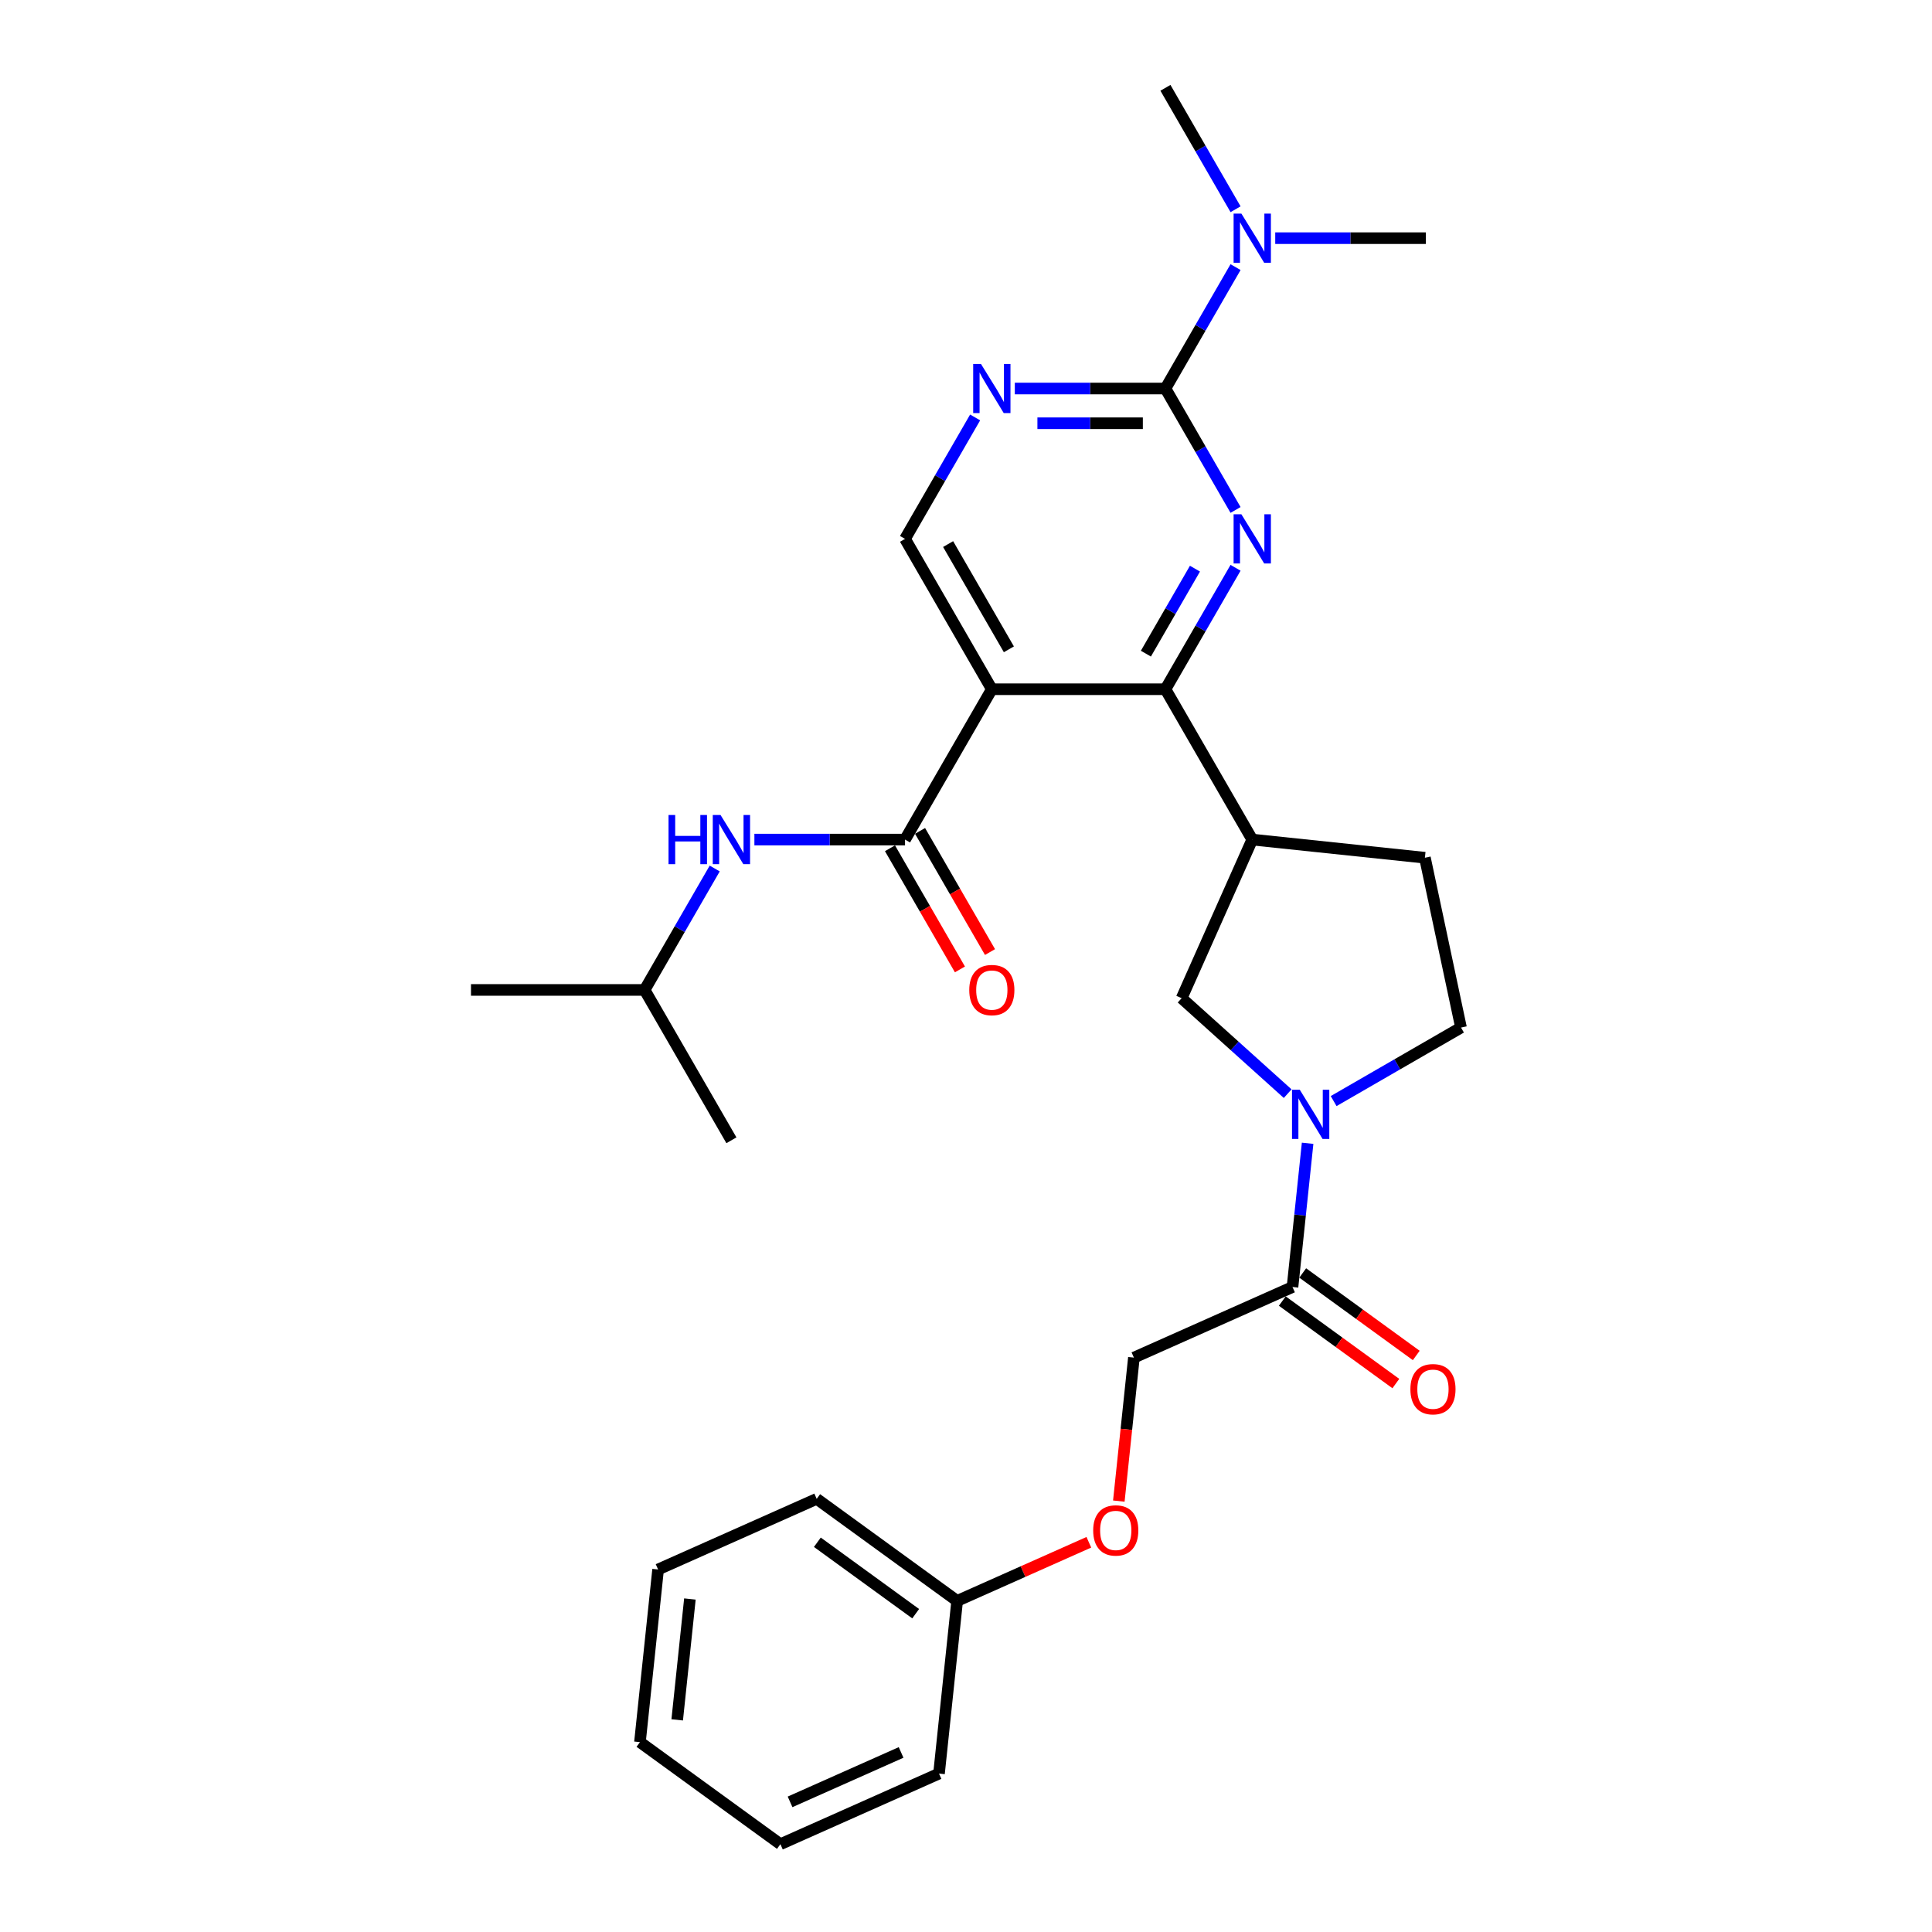 <?xml version='1.0' encoding='iso-8859-1'?>
<svg version='1.1' baseProfile='full'
              xmlns='http://www.w3.org/2000/svg'
                      xmlns:rdkit='http://www.rdkit.org/xml'
                      xmlns:xlink='http://www.w3.org/1999/xlink'
                  xml:space='preserve'
width='1000px' height='1000px' viewBox='0 0 1000 1000'>
<!-- END OF HEADER -->
<rect style='opacity:1.0;fill:#FFFFFF;stroke:none' width='1000' height='1000' x='0' y='0'> </rect>
<path class='bond-1' d='M 639.519,293.892 L 621.375,325.318' style='fill:none;fill-rule:evenodd;stroke:#0000FF;stroke-width:6px;stroke-linecap:butt;stroke-linejoin:miter;stroke-opacity:1' />
<path class='bond-1' d='M 621.375,325.318 L 603.231,356.744' style='fill:none;fill-rule:evenodd;stroke:#000000;stroke-width:6px;stroke-linecap:butt;stroke-linejoin:miter;stroke-opacity:1' />
<path class='bond-1' d='M 618.511,294.334 L 605.811,316.332' style='fill:none;fill-rule:evenodd;stroke:#0000FF;stroke-width:6px;stroke-linecap:butt;stroke-linejoin:miter;stroke-opacity:1' />
<path class='bond-1' d='M 605.811,316.332 L 593.11,338.33' style='fill:none;fill-rule:evenodd;stroke:#000000;stroke-width:6px;stroke-linecap:butt;stroke-linejoin:miter;stroke-opacity:1' />
<path class='bond-2' d='M 639.519,263.951 L 621.375,232.525' style='fill:none;fill-rule:evenodd;stroke:#0000FF;stroke-width:6px;stroke-linecap:butt;stroke-linejoin:miter;stroke-opacity:1' />
<path class='bond-2' d='M 621.375,232.525 L 603.231,201.099' style='fill:none;fill-rule:evenodd;stroke:#000000;stroke-width:6px;stroke-linecap:butt;stroke-linejoin:miter;stroke-opacity:1' />
<path class='bond-0' d='M 513.37,356.744 L 603.231,356.744' style='fill:none;fill-rule:evenodd;stroke:#000000;stroke-width:6px;stroke-linecap:butt;stroke-linejoin:miter;stroke-opacity:1' />
<path class='bond-3' d='M 513.37,356.744 L 468.439,434.566' style='fill:none;fill-rule:evenodd;stroke:#000000;stroke-width:6px;stroke-linecap:butt;stroke-linejoin:miter;stroke-opacity:1' />
<path class='bond-29' d='M 513.37,356.744 L 468.439,278.922' style='fill:none;fill-rule:evenodd;stroke:#000000;stroke-width:6px;stroke-linecap:butt;stroke-linejoin:miter;stroke-opacity:1' />
<path class='bond-29' d='M 522.195,336.084 L 490.743,281.609' style='fill:none;fill-rule:evenodd;stroke:#000000;stroke-width:6px;stroke-linecap:butt;stroke-linejoin:miter;stroke-opacity:1' />
<path class='bond-5' d='M 603.231,356.744 L 648.162,434.566' style='fill:none;fill-rule:evenodd;stroke:#000000;stroke-width:6px;stroke-linecap:butt;stroke-linejoin:miter;stroke-opacity:1' />
<path class='bond-6' d='M 603.231,201.099 L 564.249,201.099' style='fill:none;fill-rule:evenodd;stroke:#000000;stroke-width:6px;stroke-linecap:butt;stroke-linejoin:miter;stroke-opacity:1' />
<path class='bond-6' d='M 564.249,201.099 L 525.268,201.099' style='fill:none;fill-rule:evenodd;stroke:#0000FF;stroke-width:6px;stroke-linecap:butt;stroke-linejoin:miter;stroke-opacity:1' />
<path class='bond-6' d='M 591.537,219.072 L 564.249,219.072' style='fill:none;fill-rule:evenodd;stroke:#000000;stroke-width:6px;stroke-linecap:butt;stroke-linejoin:miter;stroke-opacity:1' />
<path class='bond-6' d='M 564.249,219.072 L 536.962,219.072' style='fill:none;fill-rule:evenodd;stroke:#0000FF;stroke-width:6px;stroke-linecap:butt;stroke-linejoin:miter;stroke-opacity:1' />
<path class='bond-11' d='M 603.231,201.099 L 621.375,169.674' style='fill:none;fill-rule:evenodd;stroke:#000000;stroke-width:6px;stroke-linecap:butt;stroke-linejoin:miter;stroke-opacity:1' />
<path class='bond-11' d='M 621.375,169.674 L 639.519,138.248' style='fill:none;fill-rule:evenodd;stroke:#0000FF;stroke-width:6px;stroke-linecap:butt;stroke-linejoin:miter;stroke-opacity:1' />
<path class='bond-10' d='M 468.439,434.566 L 429.457,434.566' style='fill:none;fill-rule:evenodd;stroke:#000000;stroke-width:6px;stroke-linecap:butt;stroke-linejoin:miter;stroke-opacity:1' />
<path class='bond-10' d='M 429.457,434.566 L 390.475,434.566' style='fill:none;fill-rule:evenodd;stroke:#0000FF;stroke-width:6px;stroke-linecap:butt;stroke-linejoin:miter;stroke-opacity:1' />
<path class='bond-13' d='M 460.657,439.059 L 478.759,470.413' style='fill:none;fill-rule:evenodd;stroke:#000000;stroke-width:6px;stroke-linecap:butt;stroke-linejoin:miter;stroke-opacity:1' />
<path class='bond-13' d='M 478.759,470.413 L 496.861,501.767' style='fill:none;fill-rule:evenodd;stroke:#FF0000;stroke-width:6px;stroke-linecap:butt;stroke-linejoin:miter;stroke-opacity:1' />
<path class='bond-13' d='M 476.221,430.073 L 494.324,461.427' style='fill:none;fill-rule:evenodd;stroke:#000000;stroke-width:6px;stroke-linecap:butt;stroke-linejoin:miter;stroke-opacity:1' />
<path class='bond-13' d='M 494.324,461.427 L 512.426,492.781' style='fill:none;fill-rule:evenodd;stroke:#FF0000;stroke-width:6px;stroke-linecap:butt;stroke-linejoin:miter;stroke-opacity:1' />
<path class='bond-4' d='M 666.495,566.075 L 639.053,541.367' style='fill:none;fill-rule:evenodd;stroke:#0000FF;stroke-width:6px;stroke-linecap:butt;stroke-linejoin:miter;stroke-opacity:1' />
<path class='bond-4' d='M 639.053,541.367 L 611.612,516.659' style='fill:none;fill-rule:evenodd;stroke:#000000;stroke-width:6px;stroke-linecap:butt;stroke-linejoin:miter;stroke-opacity:1' />
<path class='bond-7' d='M 676.819,591.759 L 672.909,628.958' style='fill:none;fill-rule:evenodd;stroke:#0000FF;stroke-width:6px;stroke-linecap:butt;stroke-linejoin:miter;stroke-opacity:1' />
<path class='bond-7' d='M 672.909,628.958 L 668.999,666.157' style='fill:none;fill-rule:evenodd;stroke:#000000;stroke-width:6px;stroke-linecap:butt;stroke-linejoin:miter;stroke-opacity:1' />
<path class='bond-30' d='M 690.29,569.919 L 723.252,550.888' style='fill:none;fill-rule:evenodd;stroke:#0000FF;stroke-width:6px;stroke-linecap:butt;stroke-linejoin:miter;stroke-opacity:1' />
<path class='bond-30' d='M 723.252,550.888 L 756.215,531.857' style='fill:none;fill-rule:evenodd;stroke:#000000;stroke-width:6px;stroke-linecap:butt;stroke-linejoin:miter;stroke-opacity:1' />
<path class='bond-9' d='M 648.162,434.566 L 611.612,516.659' style='fill:none;fill-rule:evenodd;stroke:#000000;stroke-width:6px;stroke-linecap:butt;stroke-linejoin:miter;stroke-opacity:1' />
<path class='bond-14' d='M 648.162,434.566 L 737.531,443.959' style='fill:none;fill-rule:evenodd;stroke:#000000;stroke-width:6px;stroke-linecap:butt;stroke-linejoin:miter;stroke-opacity:1' />
<path class='bond-8' d='M 504.726,216.07 L 486.583,247.496' style='fill:none;fill-rule:evenodd;stroke:#0000FF;stroke-width:6px;stroke-linecap:butt;stroke-linejoin:miter;stroke-opacity:1' />
<path class='bond-8' d='M 486.583,247.496 L 468.439,278.922' style='fill:none;fill-rule:evenodd;stroke:#000000;stroke-width:6px;stroke-linecap:butt;stroke-linejoin:miter;stroke-opacity:1' />
<path class='bond-15' d='M 668.999,666.157 L 586.907,702.707' style='fill:none;fill-rule:evenodd;stroke:#000000;stroke-width:6px;stroke-linecap:butt;stroke-linejoin:miter;stroke-opacity:1' />
<path class='bond-16' d='M 663.717,673.427 L 693.103,694.777' style='fill:none;fill-rule:evenodd;stroke:#000000;stroke-width:6px;stroke-linecap:butt;stroke-linejoin:miter;stroke-opacity:1' />
<path class='bond-16' d='M 693.103,694.777 L 722.488,716.127' style='fill:none;fill-rule:evenodd;stroke:#FF0000;stroke-width:6px;stroke-linecap:butt;stroke-linejoin:miter;stroke-opacity:1' />
<path class='bond-16' d='M 674.281,658.887 L 703.667,680.237' style='fill:none;fill-rule:evenodd;stroke:#000000;stroke-width:6px;stroke-linecap:butt;stroke-linejoin:miter;stroke-opacity:1' />
<path class='bond-16' d='M 703.667,680.237 L 733.052,701.587' style='fill:none;fill-rule:evenodd;stroke:#FF0000;stroke-width:6px;stroke-linecap:butt;stroke-linejoin:miter;stroke-opacity:1' />
<path class='bond-19' d='M 369.934,449.537 L 351.791,480.963' style='fill:none;fill-rule:evenodd;stroke:#0000FF;stroke-width:6px;stroke-linecap:butt;stroke-linejoin:miter;stroke-opacity:1' />
<path class='bond-19' d='M 351.791,480.963 L 333.647,512.389' style='fill:none;fill-rule:evenodd;stroke:#000000;stroke-width:6px;stroke-linecap:butt;stroke-linejoin:miter;stroke-opacity:1' />
<path class='bond-20' d='M 660.06,123.277 L 699.042,123.277' style='fill:none;fill-rule:evenodd;stroke:#0000FF;stroke-width:6px;stroke-linecap:butt;stroke-linejoin:miter;stroke-opacity:1' />
<path class='bond-20' d='M 699.042,123.277 L 738.024,123.277' style='fill:none;fill-rule:evenodd;stroke:#000000;stroke-width:6px;stroke-linecap:butt;stroke-linejoin:miter;stroke-opacity:1' />
<path class='bond-21' d='M 639.519,108.306 L 621.375,76.88' style='fill:none;fill-rule:evenodd;stroke:#0000FF;stroke-width:6px;stroke-linecap:butt;stroke-linejoin:miter;stroke-opacity:1' />
<path class='bond-21' d='M 621.375,76.88 L 603.231,45.455' style='fill:none;fill-rule:evenodd;stroke:#000000;stroke-width:6px;stroke-linecap:butt;stroke-linejoin:miter;stroke-opacity:1' />
<path class='bond-12' d='M 756.215,531.857 L 737.531,443.959' style='fill:none;fill-rule:evenodd;stroke:#000000;stroke-width:6px;stroke-linecap:butt;stroke-linejoin:miter;stroke-opacity:1' />
<path class='bond-17' d='M 586.907,702.707 L 583.004,739.834' style='fill:none;fill-rule:evenodd;stroke:#000000;stroke-width:6px;stroke-linecap:butt;stroke-linejoin:miter;stroke-opacity:1' />
<path class='bond-17' d='M 583.004,739.834 L 579.102,776.962' style='fill:none;fill-rule:evenodd;stroke:#FF0000;stroke-width:6px;stroke-linecap:butt;stroke-linejoin:miter;stroke-opacity:1' />
<path class='bond-18' d='M 563.585,798.278 L 529.503,813.452' style='fill:none;fill-rule:evenodd;stroke:#FF0000;stroke-width:6px;stroke-linecap:butt;stroke-linejoin:miter;stroke-opacity:1' />
<path class='bond-18' d='M 529.503,813.452 L 495.421,828.626' style='fill:none;fill-rule:evenodd;stroke:#000000;stroke-width:6px;stroke-linecap:butt;stroke-linejoin:miter;stroke-opacity:1' />
<path class='bond-22' d='M 495.421,828.626 L 422.721,775.807' style='fill:none;fill-rule:evenodd;stroke:#000000;stroke-width:6px;stroke-linecap:butt;stroke-linejoin:miter;stroke-opacity:1' />
<path class='bond-22' d='M 473.952,835.243 L 423.063,798.27' style='fill:none;fill-rule:evenodd;stroke:#000000;stroke-width:6px;stroke-linecap:butt;stroke-linejoin:miter;stroke-opacity:1' />
<path class='bond-23' d='M 495.421,828.626 L 486.028,917.995' style='fill:none;fill-rule:evenodd;stroke:#000000;stroke-width:6px;stroke-linecap:butt;stroke-linejoin:miter;stroke-opacity:1' />
<path class='bond-24' d='M 333.647,512.389 L 243.785,512.389' style='fill:none;fill-rule:evenodd;stroke:#000000;stroke-width:6px;stroke-linecap:butt;stroke-linejoin:miter;stroke-opacity:1' />
<path class='bond-25' d='M 333.647,512.389 L 378.578,590.211' style='fill:none;fill-rule:evenodd;stroke:#000000;stroke-width:6px;stroke-linecap:butt;stroke-linejoin:miter;stroke-opacity:1' />
<path class='bond-27' d='M 422.721,775.807 L 340.629,812.357' style='fill:none;fill-rule:evenodd;stroke:#000000;stroke-width:6px;stroke-linecap:butt;stroke-linejoin:miter;stroke-opacity:1' />
<path class='bond-26' d='M 486.028,917.995 L 403.935,954.545' style='fill:none;fill-rule:evenodd;stroke:#000000;stroke-width:6px;stroke-linecap:butt;stroke-linejoin:miter;stroke-opacity:1' />
<path class='bond-26' d='M 466.404,907.059 L 408.939,932.644' style='fill:none;fill-rule:evenodd;stroke:#000000;stroke-width:6px;stroke-linecap:butt;stroke-linejoin:miter;stroke-opacity:1' />
<path class='bond-28' d='M 403.935,954.545 L 331.236,901.726' style='fill:none;fill-rule:evenodd;stroke:#000000;stroke-width:6px;stroke-linecap:butt;stroke-linejoin:miter;stroke-opacity:1' />
<path class='bond-31' d='M 340.629,812.357 L 331.236,901.726' style='fill:none;fill-rule:evenodd;stroke:#000000;stroke-width:6px;stroke-linecap:butt;stroke-linejoin:miter;stroke-opacity:1' />
<path class='bond-31' d='M 357.094,827.641 L 350.519,890.199' style='fill:none;fill-rule:evenodd;stroke:#000000;stroke-width:6px;stroke-linecap:butt;stroke-linejoin:miter;stroke-opacity:1' />
<path  class='atom-0' d='M 642.537 266.197
L 650.876 279.676
Q 651.703 281.006, 653.033 283.415
Q 654.363 285.823, 654.434 285.967
L 654.434 266.197
L 657.813 266.197
L 657.813 291.646
L 654.327 291.646
L 645.376 276.909
Q 644.334 275.183, 643.22 273.206
Q 642.141 271.229, 641.818 270.618
L 641.818 291.646
L 638.511 291.646
L 638.511 266.197
L 642.537 266.197
' fill='#0000FF'/>
<path  class='atom-5' d='M 672.767 564.063
L 681.106 577.543
Q 681.933 578.873, 683.263 581.281
Q 684.593 583.689, 684.665 583.833
L 684.665 564.063
L 688.043 564.063
L 688.043 589.512
L 684.557 589.512
L 675.607 574.775
Q 674.564 573.05, 673.45 571.073
Q 672.372 569.096, 672.048 568.485
L 672.048 589.512
L 668.741 589.512
L 668.741 564.063
L 672.767 564.063
' fill='#0000FF'/>
<path  class='atom-7' d='M 507.745 188.375
L 516.084 201.854
Q 516.91 203.184, 518.24 205.592
Q 519.57 208.001, 519.642 208.144
L 519.642 188.375
L 523.021 188.375
L 523.021 213.824
L 519.534 213.824
L 510.584 199.086
Q 509.542 197.361, 508.427 195.384
Q 507.349 193.407, 507.026 192.796
L 507.026 213.824
L 503.719 213.824
L 503.719 188.375
L 507.745 188.375
' fill='#0000FF'/>
<path  class='atom-11' d='M 346.03 421.842
L 349.48 421.842
L 349.48 432.661
L 362.492 432.661
L 362.492 421.842
L 365.943 421.842
L 365.943 447.291
L 362.492 447.291
L 362.492 435.537
L 349.48 435.537
L 349.48 447.291
L 346.03 447.291
L 346.03 421.842
' fill='#0000FF'/>
<path  class='atom-11' d='M 372.952 421.842
L 381.291 435.321
Q 382.118 436.651, 383.448 439.059
Q 384.778 441.468, 384.85 441.611
L 384.85 421.842
L 388.229 421.842
L 388.229 447.291
L 384.742 447.291
L 375.792 432.553
Q 374.75 430.828, 373.635 428.851
Q 372.557 426.874, 372.233 426.263
L 372.233 447.291
L 368.927 447.291
L 368.927 421.842
L 372.952 421.842
' fill='#0000FF'/>
<path  class='atom-12' d='M 642.537 110.552
L 650.876 124.032
Q 651.703 125.362, 653.033 127.77
Q 654.363 130.178, 654.434 130.322
L 654.434 110.552
L 657.813 110.552
L 657.813 136.001
L 654.327 136.001
L 645.376 121.264
Q 644.334 119.539, 643.22 117.562
Q 642.141 115.585, 641.818 114.974
L 641.818 136.001
L 638.511 136.001
L 638.511 110.552
L 642.537 110.552
' fill='#0000FF'/>
<path  class='atom-14' d='M 501.688 512.46
Q 501.688 506.35, 504.707 502.935
Q 507.727 499.52, 513.37 499.52
Q 519.013 499.52, 522.033 502.935
Q 525.052 506.35, 525.052 512.46
Q 525.052 518.643, 521.997 522.166
Q 518.941 525.652, 513.37 525.652
Q 507.763 525.652, 504.707 522.166
Q 501.688 518.679, 501.688 512.46
M 513.37 522.777
Q 517.252 522.777, 519.337 520.189
Q 521.457 517.565, 521.457 512.46
Q 521.457 507.464, 519.337 504.948
Q 517.252 502.396, 513.37 502.396
Q 509.488 502.396, 507.367 504.912
Q 505.282 507.428, 505.282 512.46
Q 505.282 517.601, 507.367 520.189
Q 509.488 522.777, 513.37 522.777
' fill='#FF0000'/>
<path  class='atom-17' d='M 730.017 719.048
Q 730.017 712.938, 733.036 709.523
Q 736.055 706.108, 741.699 706.108
Q 747.342 706.108, 750.361 709.523
Q 753.381 712.938, 753.381 719.048
Q 753.381 725.231, 750.325 728.753
Q 747.27 732.24, 741.699 732.24
Q 736.091 732.24, 733.036 728.753
Q 730.017 725.267, 730.017 719.048
M 741.699 729.364
Q 745.581 729.364, 747.665 726.776
Q 749.786 724.152, 749.786 719.048
Q 749.786 714.052, 747.665 711.536
Q 745.581 708.984, 741.699 708.984
Q 737.817 708.984, 735.696 711.5
Q 733.611 714.016, 733.611 719.048
Q 733.611 724.188, 735.696 726.776
Q 737.817 729.364, 741.699 729.364
' fill='#FF0000'/>
<path  class='atom-18' d='M 565.832 792.148
Q 565.832 786.038, 568.851 782.623
Q 571.87 779.208, 577.514 779.208
Q 583.157 779.208, 586.176 782.623
Q 589.196 786.038, 589.196 792.148
Q 589.196 798.331, 586.14 801.853
Q 583.085 805.34, 577.514 805.34
Q 571.906 805.34, 568.851 801.853
Q 565.832 798.367, 565.832 792.148
M 577.514 802.464
Q 581.396 802.464, 583.48 799.876
Q 585.601 797.252, 585.601 792.148
Q 585.601 787.152, 583.48 784.636
Q 581.396 782.084, 577.514 782.084
Q 573.632 782.084, 571.511 784.6
Q 569.426 787.116, 569.426 792.148
Q 569.426 797.288, 571.511 799.876
Q 573.632 802.464, 577.514 802.464
' fill='#FF0000'/>
</svg>
